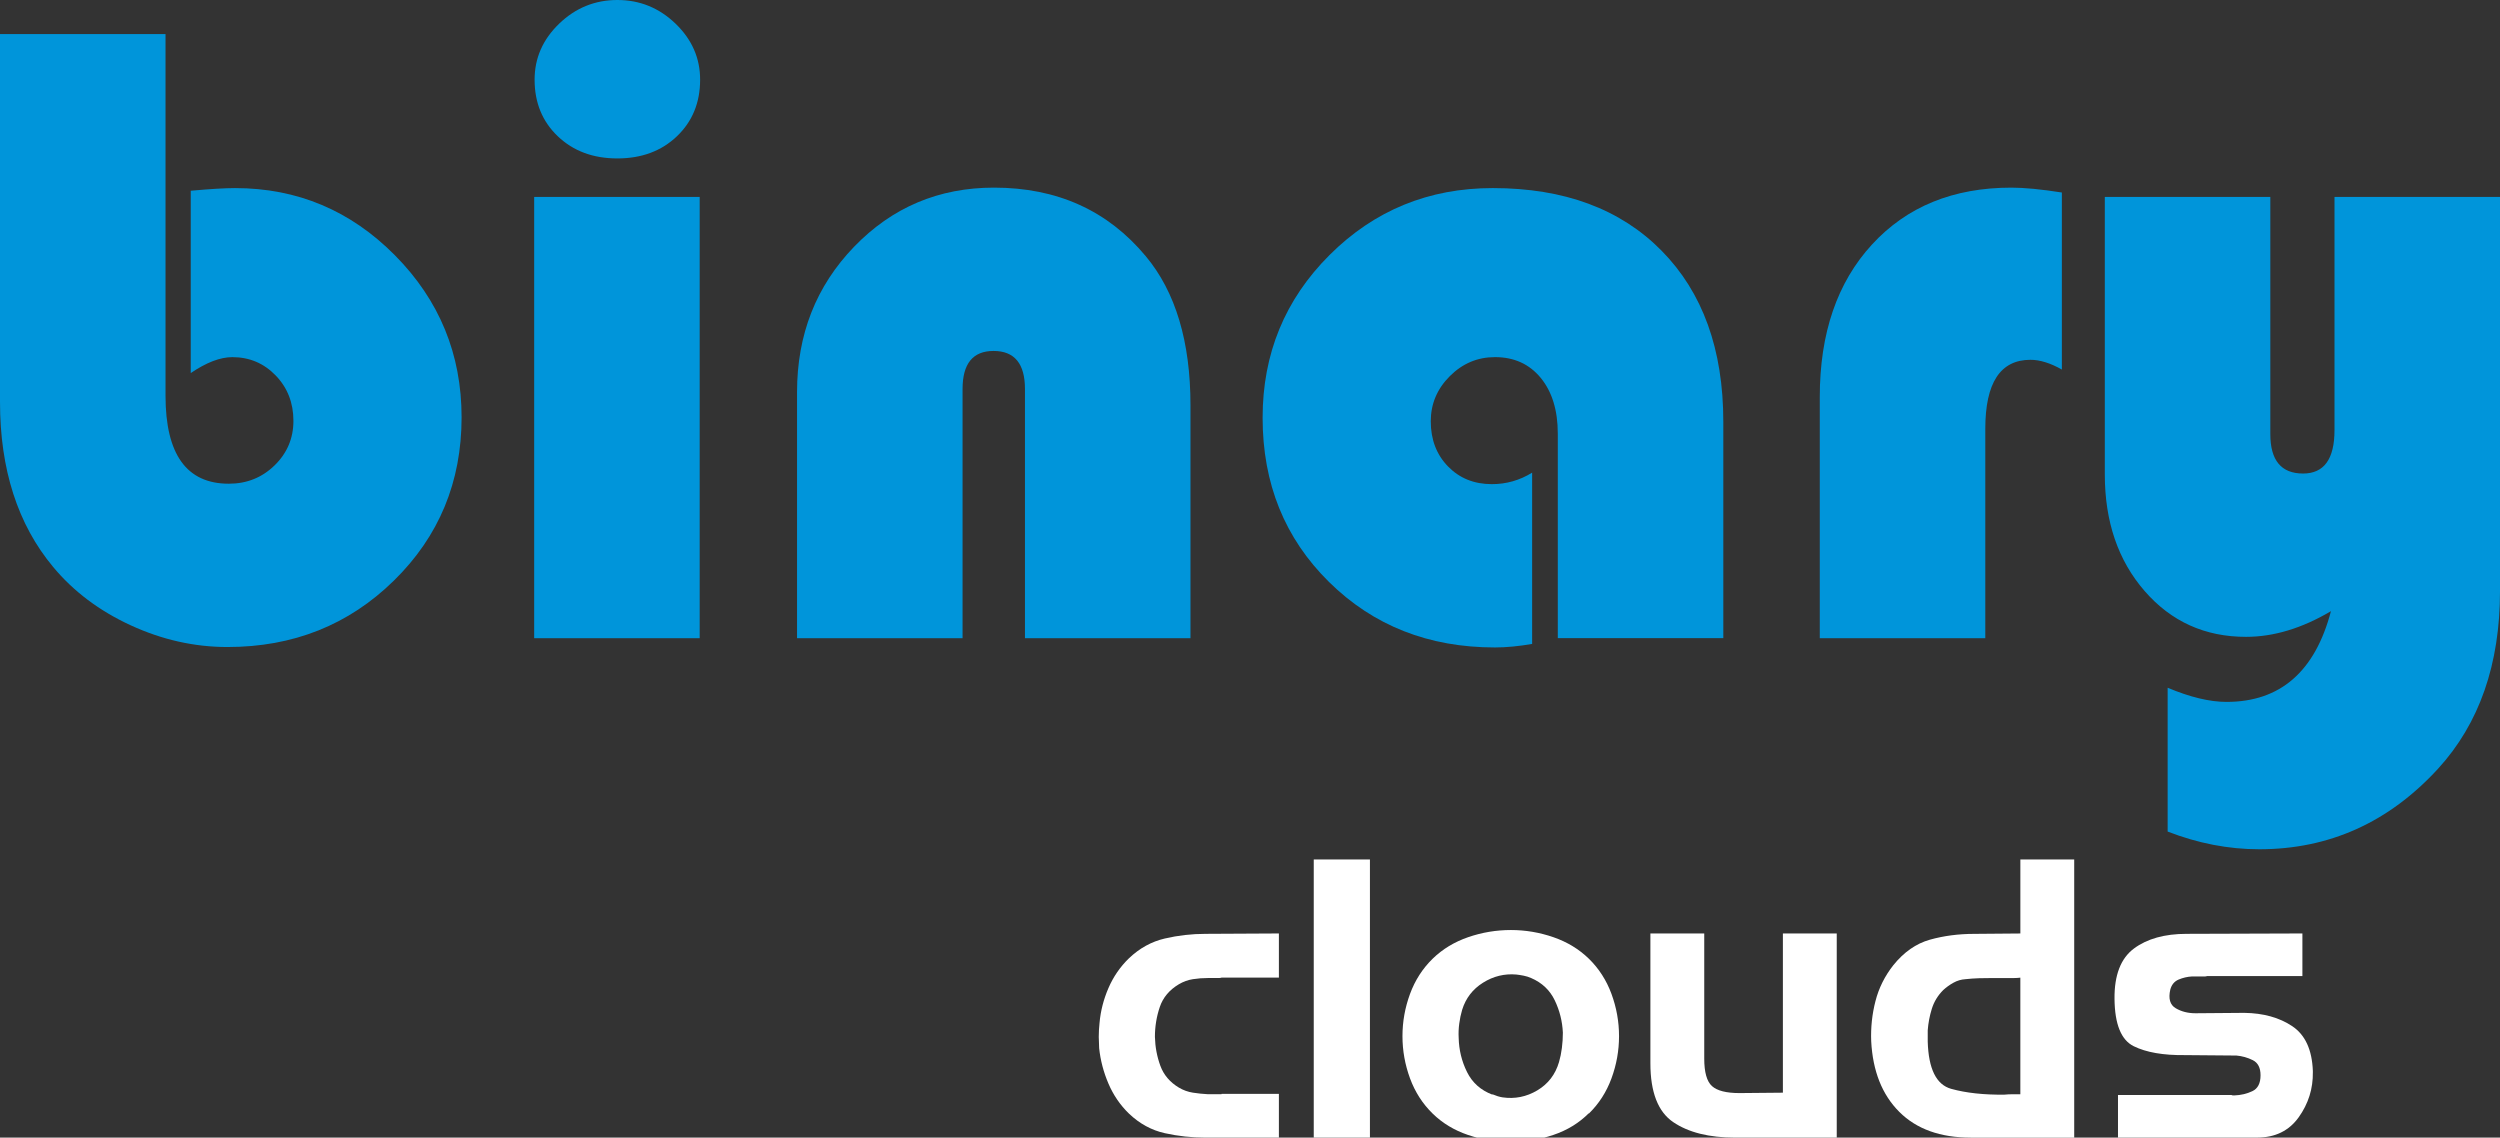 <?xml version="1.0" encoding="utf-8"?>
<!-- Generator: Adobe Illustrator 16.0.0, SVG Export Plug-In . SVG Version: 6.00 Build 0)  -->
<!DOCTYPE svg PUBLIC "-//W3C//DTD SVG 1.1//EN" "http://www.w3.org/Graphics/SVG/1.1/DTD/svg11.dtd">
<svg version="1.1" id="Layer_6" xmlns="http://www.w3.org/2000/svg" xmlns:xlink="http://www.w3.org/1999/xlink" x="0px" y="0px"
	 width="342.03px" height="155.64px" viewBox="118.266 130.403 342.03 155.64"
	 enable-background="new 118.266 130.403 342.03 155.64" xml:space="preserve">
<rect x="118.266" y="130.403" width="342.03" height="155.64" fill="#333333" stroke="none"/>
<g>
	<path fill="#0095DA" d="M140.911,135.065v49.467c0,8.033,2.885,12.049,8.658,12.049c2.461,0,4.55-0.837,6.267-2.513
		c1.715-1.674,2.573-3.703,2.573-6.085c0-2.461-0.808-4.531-2.422-6.206c-1.615-1.674-3.593-2.513-5.934-2.513
		c-1.656,0-3.552,0.727-5.691,2.18v-24.945c2.664-0.242,4.682-0.363,6.055-0.363c8.516,0,15.812,3.068,21.888,9.203
		c6.075,6.136,9.112,13.523,9.112,22.16c0,8.84-3.088,16.287-9.264,22.342c-6.176,6.055-13.765,9.083-22.766,9.083
		c-4.521,0-8.931-0.989-13.229-2.967c-4.299-1.978-7.841-4.642-10.626-7.993c-4.844-5.813-7.266-13.34-7.266-22.584v-50.314
		L140.911,135.065L140.911,135.065z"/>
	<path fill="#0095DA" d="M213.991,157.346v60.366h-22.645v-60.366H213.991z M202.729,130.403c3.067,0,5.722,1.081,7.962,3.239
		c2.24,2.16,3.36,4.713,3.36,7.659c0,3.148-1.06,5.732-3.179,7.75c-2.119,2.019-4.834,3.027-8.144,3.027s-6.024-1.008-8.144-3.027
		c-2.119-2.018-3.179-4.602-3.179-7.75c0-2.946,1.12-5.5,3.36-7.659C197.008,131.483,199.662,130.403,202.729,130.403z"/>
	<path fill="#0095DA" d="M281.138,217.712h-22.645v-34.088c0-3.471-1.433-5.207-4.299-5.207c-2.826,0-4.238,1.736-4.238,5.207
		v34.088h-22.645v-33.666c0-7.871,2.604-14.501,7.811-19.89c5.207-5.389,11.584-8.083,19.133-8.083
		c8.637,0,15.561,3.128,20.768,9.385c4.077,4.884,6.115,11.686,6.115,20.404V217.712z"/>
	<path fill="#0095DA" d="M327.88,195.067V218.5c-1.857,0.321-3.553,0.483-5.086,0.483c-9.082,0-16.65-2.987-22.705-8.961
		c-6.055-5.973-9.083-13.461-9.083-22.463c0-8.758,3.058-16.186,9.173-22.281c6.114-6.094,13.552-9.143,22.312-9.143
		c9.768,0,17.469,2.856,23.1,8.567c5.631,5.712,8.445,13.512,8.445,23.401v29.607h-22.645v-27.973c0-3.188-0.777-5.731-2.33-7.629
		c-1.557-1.897-3.645-2.846-6.268-2.846c-2.383,0-4.439,0.869-6.176,2.604c-1.736,1.736-2.605,3.794-2.605,6.176
		c0,2.503,0.787,4.562,2.361,6.176c1.574,1.615,3.572,2.422,5.994,2.422C324.347,196.641,326.185,196.117,327.88,195.067z"/>
	<path fill="#0095DA" d="M400.353,156.741v24.219c-1.572-0.887-3.008-1.332-4.299-1.332c-4.117,0-6.176,3.148-6.176,9.445v28.639
		h-22.645v-33c0-8.719,2.381-15.671,7.145-20.858c4.764-5.186,11.121-7.78,19.072-7.78
		C395.228,156.075,397.529,156.297,400.353,156.741z"/>
	<path fill="#0095DA" d="M414.826,244.171v-19.678c3.066,1.291,5.752,1.938,8.053,1.938c7.346,0,12.109-4.139,14.289-12.412
		c-3.957,2.341-7.832,3.512-11.625,3.512c-5.611,0-10.232-2.09-13.865-6.268c-3.633-4.177-5.449-9.495-5.449-15.954v-37.963h22.645
		v32.453c0,3.593,1.494,5.389,4.48,5.389c2.865,0,4.299-1.977,4.299-5.934v-31.908h22.645v53.887
		c0,10.052-2.826,18.164-8.477,24.341c-6.74,7.346-14.895,11.02-24.461,11.02C423.16,246.593,418.982,245.785,414.826,244.171z"/>
</g>
<g>
	<path fill="#FFFFFF" d="M285.39,280.056h7.844v5.988h-10.017c-1.908,0-3.772-0.203-5.591-0.608
		c-1.82-0.406-3.454-1.299-4.902-2.677c-1.202-1.166-2.138-2.535-2.809-4.107c-0.672-1.57-1.096-3.188-1.272-4.85
		c0-0.247-0.009-0.504-0.026-0.77c-0.019-0.265-0.027-0.521-0.027-0.769c0-0.317,0.008-0.636,0.027-0.954
		c0.017-0.316,0.043-0.637,0.079-0.954c0.141-1.624,0.547-3.214,1.219-4.771c0.671-1.555,1.607-2.914,2.809-4.08
		c1.448-1.379,3.082-2.279,4.902-2.703c1.819-0.424,3.684-0.637,5.591-0.637l10.017-0.053v6.042h-7.844
		c-0.106,0.035-0.221,0.054-0.345,0.054s-0.238,0-0.344,0c-0.212,0-0.416,0-0.61,0c-0.194,0-0.38,0-0.556,0
		c-0.708,0-1.396,0.053-2.067,0.158c-0.672,0.105-1.308,0.336-1.908,0.688c-1.308,0.778-2.182,1.819-2.624,3.127
		s-0.663,2.669-0.663,4.081c0.035,1.378,0.283,2.695,0.742,3.949c0.458,1.254,1.307,2.252,2.544,2.994
		c0.601,0.354,1.236,0.582,1.908,0.688c0.67,0.105,1.359,0.178,2.067,0.213c0.212,0,0.432,0,0.663,0c0.229,0,0.45,0,0.662,0
		c0.106,0,0.203,0,0.292,0c0.088,0,0.167,0,0.239,0V280.056L285.39,280.056z"/>
	<path fill="#FFFFFF" d="M298.003,286.044v-38.053h7.686v38.053H298.003z"/>
	<path fill="#FFFFFF" d="M335.634,282.707c-1.344,1.342-2.961,2.332-4.85,2.967c-1.893,0.637-3.844,0.955-5.857,0.955
		s-3.957-0.318-5.83-0.955c-1.873-0.635-3.479-1.606-4.822-2.914c-1.377-1.342-2.41-2.949-3.102-4.823
		c-0.688-1.872-1.033-3.798-1.033-5.776c0-1.978,0.346-3.904,1.033-5.777c0.689-1.871,1.725-3.479,3.102-4.822
		c1.344-1.307,2.959-2.287,4.85-2.941c1.891-0.652,3.844-0.979,5.857-0.979c1.979,0,3.912,0.327,5.803,0.979
		c1.891,0.654,3.506,1.635,4.85,2.941c1.379,1.344,2.412,2.951,3.102,4.822c0.688,1.873,1.033,3.8,1.033,5.777
		c0,1.979-0.346,3.904-1.033,5.776c-0.689,1.874-1.723,3.481-3.102,4.823V282.707L335.634,282.707z M322.437,280.109
		c0.246,0.105,0.484,0.194,0.717,0.266c0.229,0.07,0.449,0.123,0.662,0.158c1.695,0.248,3.285-0.07,4.77-0.953
		c1.484-0.884,2.473-2.174,2.969-3.869c0.176-0.602,0.309-1.246,0.396-1.936s0.133-1.387,0.133-2.094
		c-0.072-1.555-0.441-3.029-1.113-4.426c-0.672-1.396-1.748-2.411-3.232-3.047c-0.318-0.142-0.654-0.248-1.006-0.318
		c-0.355-0.07-0.689-0.123-1.008-0.159c-1.627-0.142-3.146,0.229-4.559,1.113c-1.414,0.884-2.367,2.12-2.861,3.71
		c-0.178,0.602-0.311,1.229-0.396,1.882c-0.09,0.653-0.115,1.299-0.08,1.935c0.035,1.662,0.414,3.226,1.139,4.69
		c0.725,1.467,1.883,2.5,3.473,3.101v-0.053H322.437z"/>
	<path fill="#FFFFFF" d="M355.667,286.044c-3.57,0-6.396-0.705-8.48-2.119c-2.086-1.413-3.127-4.1-3.127-8.057v-17.754h7.367v17.118
		c0,1.873,0.354,3.127,1.061,3.763c0.707,0.637,1.961,0.955,3.764,0.955l5.936-0.055v-21.781h7.367v27.93H355.667z"/>
	<path fill="#FFFFFF" d="M387.89,286.044c-4.17,0-7.43-1.174-9.777-3.523c-2.352-2.35-3.631-5.572-3.844-9.673
		c-0.07-1.872,0.123-3.7,0.584-5.485c0.457-1.783,1.271-3.418,2.438-4.902c1.449-1.801,3.119-2.967,5.01-3.498
		c1.891-0.529,3.912-0.795,6.068-0.795l6.307-0.053v-10.123h7.367v38.055H387.89V286.044z M394.673,280.056v-15.898
		c-0.283,0.034-0.564,0.053-0.848,0.053s-0.547,0-0.795,0c-0.354,0-0.707,0-1.061,0s-0.707,0-1.061,0
		c-0.635,0-1.264,0.009-1.881,0.025c-0.619,0.02-1.246,0.063-1.881,0.133c-0.566,0.035-1.105,0.194-1.617,0.478
		c-0.514,0.282-0.98,0.618-1.404,1.007c-0.742,0.742-1.264,1.6-1.563,2.57c-0.303,0.973-0.486,1.953-0.559,2.941
		c0,0.283,0,0.549,0,0.795c0,0.248,0,0.496,0,0.742c0.107,3.745,1.176,5.9,3.207,6.467c2.031,0.564,4.461,0.83,7.287,0.795
		c0.354-0.035,0.717-0.054,1.088-0.054s0.732,0,1.086,0V280.056L394.673,280.056z"/>
	<path fill="#FFFFFF" d="M423.56,280.214c0.07,0.037,0.141,0.054,0.213,0.054c0.068,0,0.141,0,0.211,0
		c0.883-0.034,1.695-0.229,2.438-0.583s1.113-1.077,1.113-2.173c0-1.024-0.355-1.714-1.061-2.066
		c-0.707-0.354-1.467-0.565-2.279-0.637c-0.105,0-0.211,0-0.318,0c-0.104,0-0.211,0-0.316,0l-6.359-0.054
		c-2.969,0.037-5.311-0.371-7.023-1.219c-1.713-0.849-2.588-3.002-2.623-6.466c-0.035-3.251,0.85-5.547,2.65-6.891
		c1.803-1.343,4.205-2.015,7.207-2.015l15.848-0.053v5.83h-13.037c-0.105,0.035-0.205,0.053-0.293,0.053s-0.186,0-0.291,0
		c-0.248,0-0.484,0-0.715,0s-0.486,0-0.77,0c-0.637,0.035-1.244,0.178-1.828,0.424c-0.582,0.248-0.963,0.707-1.141,1.379
		c-0.281,1.236-0.035,2.084,0.742,2.543c0.777,0.461,1.68,0.689,2.703,0.689l6.678-0.054c2.615,0.036,4.807,0.646,6.572,1.829
		c1.768,1.184,2.703,3.225,2.811,6.121c0,0.035,0,0.063,0,0.08c0,0.017,0,0.043,0,0.078c0.033,2.263-0.609,4.319-1.936,6.176
		c-1.326,1.854-3.225,2.781-5.697,2.781h-19.027v-5.83h15.529V280.214z"/>
</g>
</svg>
